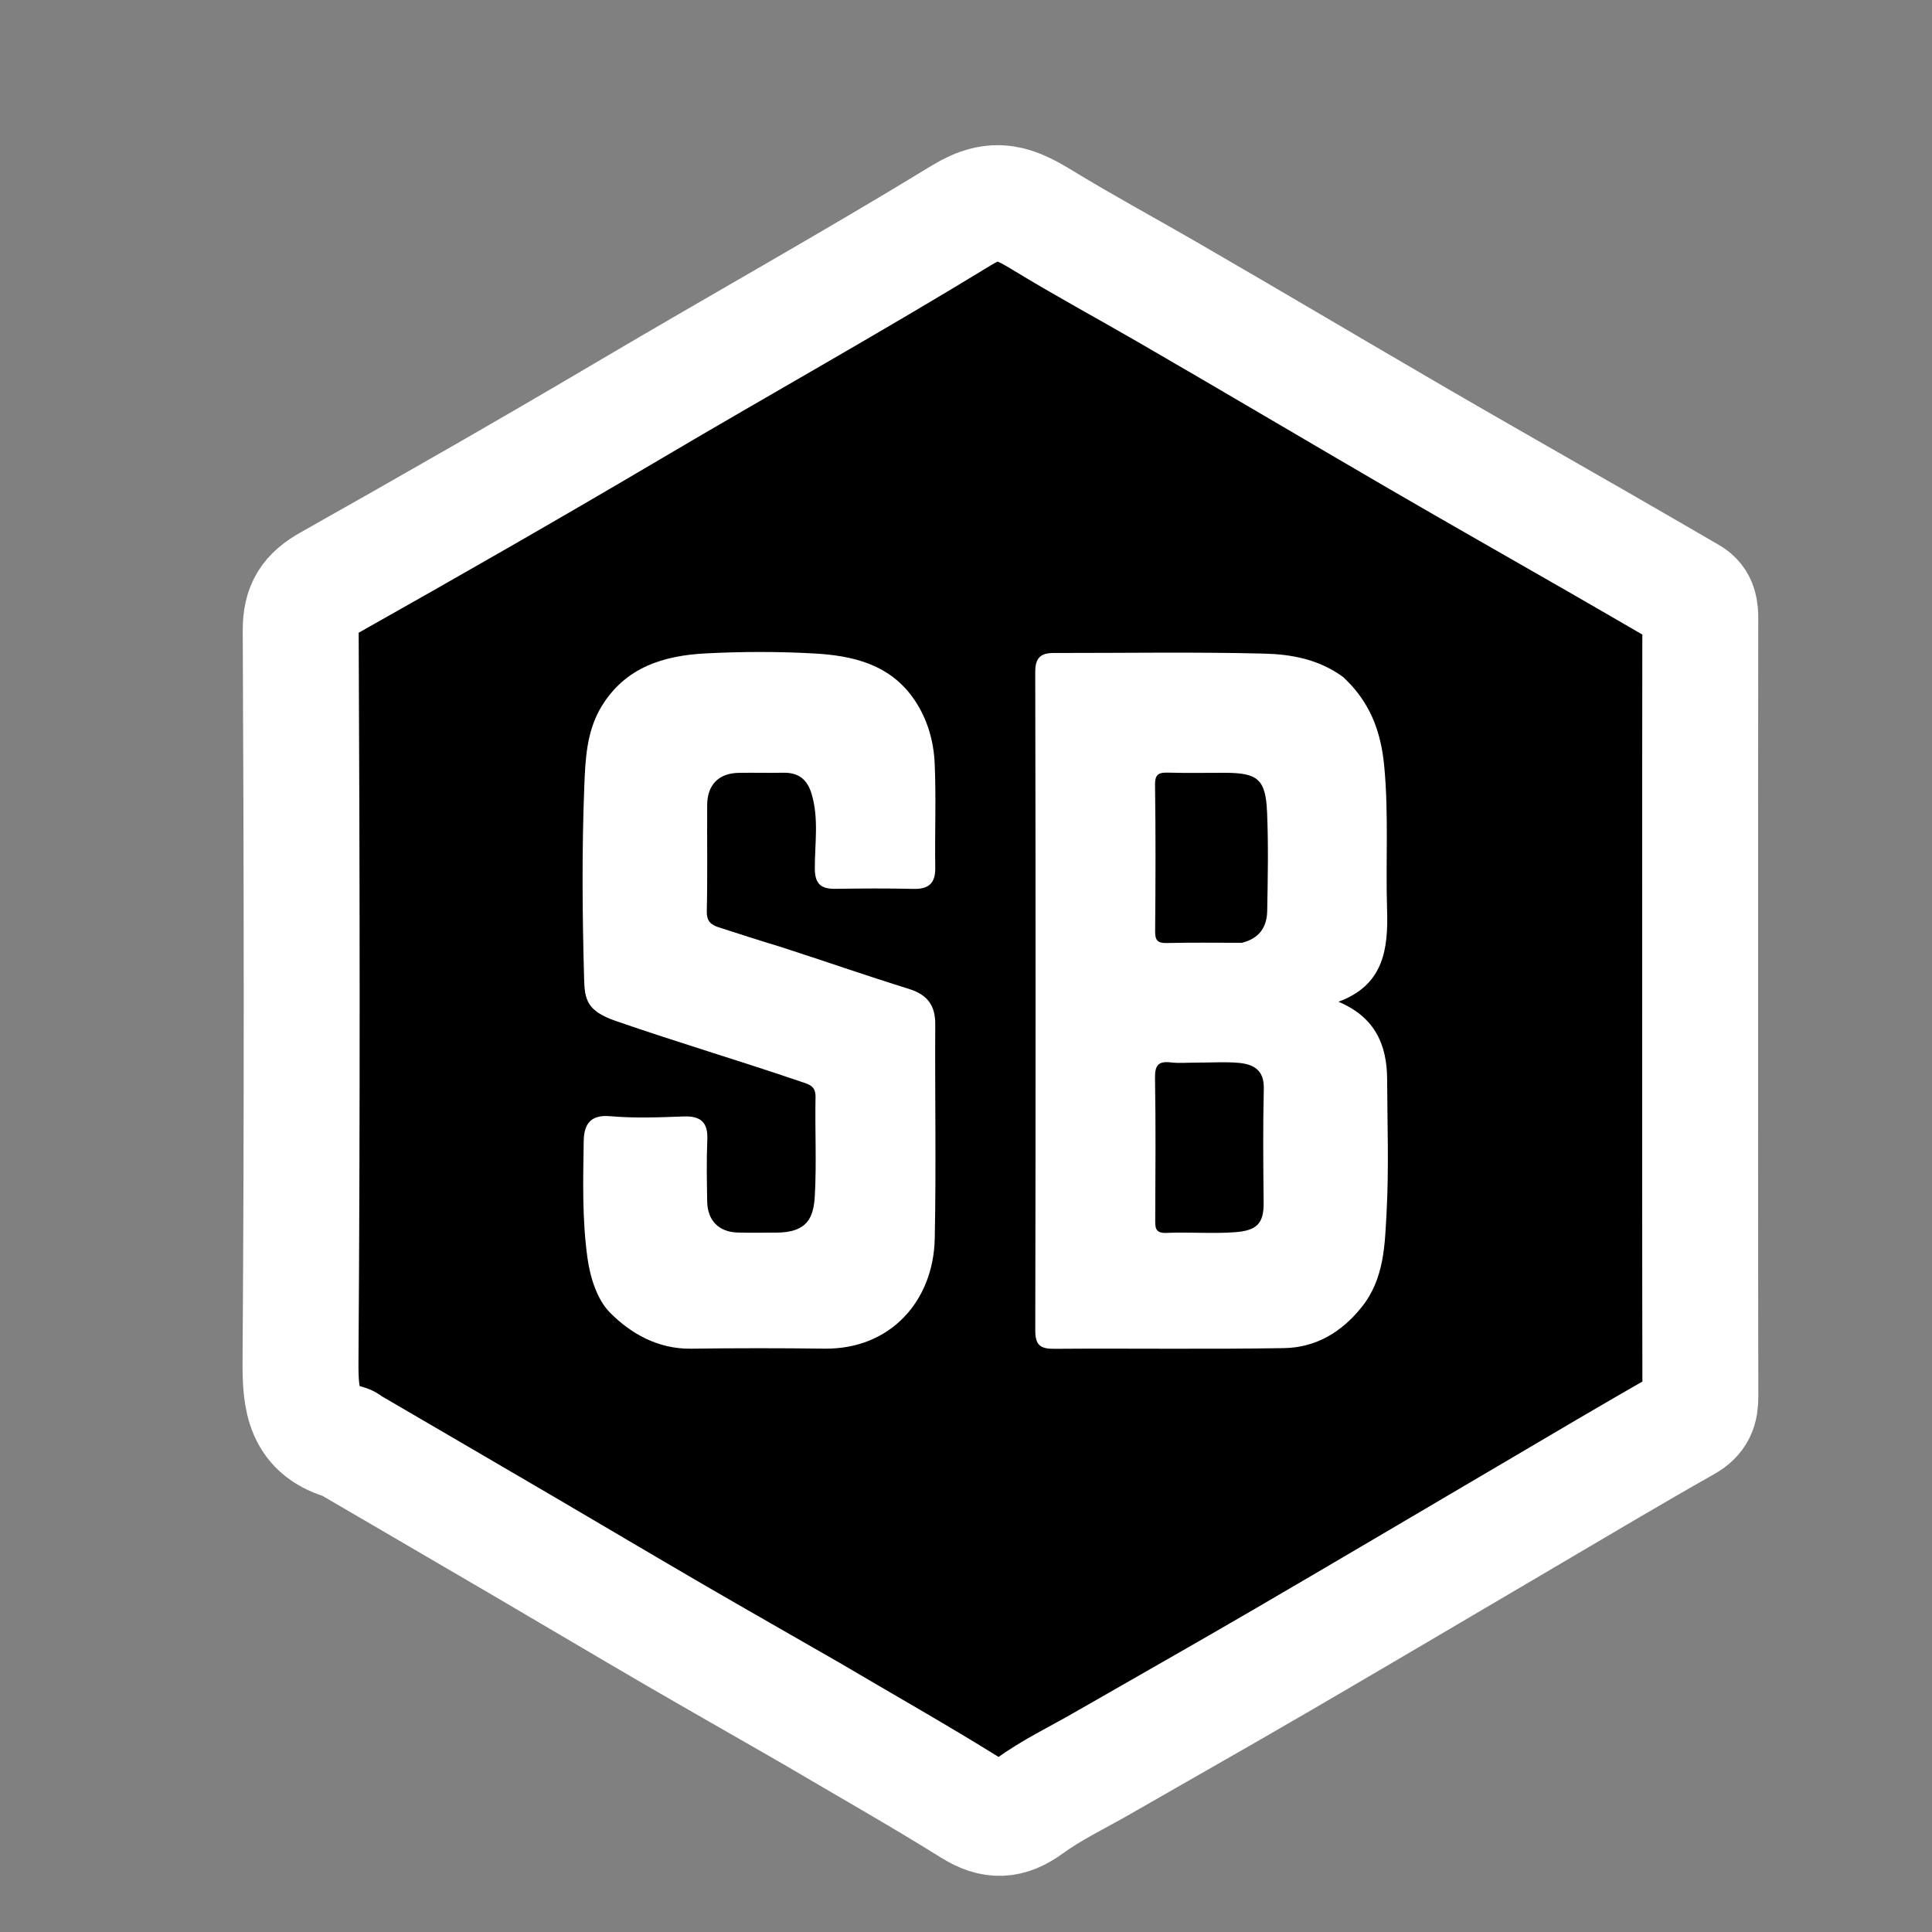 <svg version="1.1" id="Layer_1" xmlns="http://www.w3.org/2000/svg" xmlns:xlink="http://www.w3.org/1999/xlink" x="0px" y="0px"
	 width="100%" viewBox="0 0 500 500" enable-background="new 0 0 500 500" xml:space="preserve">
<rect x="0" y="0" width="500" height="500" fill="#808080" stroke="none"/>
<path opacity="1" stroke="#FFFFFF" stroke-width="30"
	d="
M209.659,443.249 
	C197.781,436.405 186.182,429.835 174.657,423.137 
	C161.593,415.544 148.607,407.816 135.568,400.181 
	C120.456,391.333 105.323,382.523 90.201,373.692 
	C90.061,373.61 89.968,373.41 89.826,373.373 
	C78.448,370.437 77.701,362.365 77.774,352.145 
	C78.225,289.171 78.115,226.193 77.823,163.218 
	C77.794,156.92 79.899,153.817 85.145,150.863 
	C111.321,136.12 137.402,121.196 163.267,105.912 
	C191.771,89.068 220.697,72.928 248.933,55.668 
	C257.722,50.296 262.686,52.636 270.187,57.21 
	C280.556,63.534 291.317,69.349 301.867,75.449 
	C323.711,88.079 345.407,100.964 367.222,113.646 
	C382.78,122.69 398.437,131.562 414.039,140.531 
	C421.837,145.013 429.61,149.537 437.393,154.046 
	C439.905,155.501 440.044,157.829 440.038,160.433 
	C439.976,187.923 440,215.412 440,242.902 
	C440,282.387 439.97,321.873 440.055,361.358 
	C440.062,364.606 439.39,366.671 436.255,368.441 
	C422.402,376.262 408.743,384.427 395.024,392.485 
	C373.96,404.857 352.942,417.306 331.834,429.603 
	C316.285,438.662 300.621,447.525 285.014,456.486 
	C278.745,460.085 272.146,463.236 266.337,467.469 
	C261.12,471.27 256.986,471.466 251.472,468.026 
	C237.838,459.519 223.829,451.613 209.659,443.249 
z"/>
<path fill="#FFFFFF" opacity="1" stroke="none" 
	d="
M347.595,175.21 
	C354.469,181.581 357.35,189.067 358.227,198.163 
	C359.426,210.611 358.589,223.002 358.973,235.409 
	C359.283,245.429 358.225,254.905 346.391,259.248 
	C355.89,263.256 358.952,270.427 358.989,279.332 
	C359.035,290.823 359.467,302.34 358.845,313.798 
	C358.388,322.225 358.254,330.931 352.437,338.227 
	C347.175,344.827 340.511,348.752 332.289,348.891 
	C312.477,349.227 292.654,348.923 272.836,349.07 
	C269.19,349.097 267.921,348.088 267.928,344.29 
	C268.032,287.499 268.036,230.708 267.919,173.918 
	C267.912,170.146 269.405,168.989 272.746,168.992 
	C290.899,169.009 309.06,168.696 327.201,169.154 
	C334.18,169.33 341.308,170.6 347.595,175.21 
z"/>
<path fill="#FFFFFF" opacity="1" stroke="none" 
	d="
M201.925,245.02 
	C213.279,248.688 224.173,252.492 235.184,255.914 
	C239.975,257.403 242.072,260.127 242.043,265.112 
	C241.935,283.604 242.301,302.102 241.909,320.586 
	C241.569,336.633 230.488,349.253 213.317,349.029 
	C201.824,348.878 190.326,348.884 178.833,349.038 
	C170.286,349.153 163.187,345.128 157.771,339.605 
	C154.587,336.357 152.757,330.742 152.039,325.59 
	C150.64,315.556 150.904,305.443 151.063,295.356 
	C151.127,291.235 152.556,288.403 157.876,288.87 
	C164.158,289.423 170.532,289.177 176.854,288.94 
	C181.301,288.773 183.251,290.378 183.053,294.957 
	C182.824,300.278 182.932,305.618 183.02,310.947 
	C183.102,315.879 186.038,318.845 190.907,318.982 
	C194.237,319.075 197.571,319.007 200.903,318.999 
	C208.97,318.978 210.564,315.133 210.879,309.4 
	C211.345,300.93 210.893,292.412 211.059,283.919 
	C211.116,281.019 209.416,280.662 207.294,279.938 
	C191.371,274.505 175.234,269.731 159.331,264.214 
	C151.897,261.635 151.315,258.715 151.167,253.351 
	C150.71,236.87 150.567,220.353 151.202,203.885 
	C151.476,196.79 151.721,189.306 155.703,182.783 
	C161.878,172.665 171.778,169.662 182.613,169.1 
	C191.918,168.617 201.289,168.597 210.59,169.109 
	C220.754,169.668 230.485,171.918 236.733,181.24 
	C240.038,186.17 241.639,191.795 241.895,197.562 
	C242.292,206.541 241.904,215.551 242.043,224.545 
	C242.106,228.641 240.323,230.14 236.354,230.044 
	C229.694,229.883 223.026,229.926 216.364,230.029 
	C212.612,230.086 210.874,228.956 210.872,224.698 
	C210.869,218.312 211.941,211.861 210.052,205.498 
	C208.9,201.617 206.591,199.897 202.634,199.982 
	C198.804,200.065 194.97,199.939 191.14,200.015 
	C186.005,200.116 183.051,203.102 183.017,208.32 
	C182.956,217.482 183.133,226.648 182.914,235.806 
	C182.854,238.346 183.942,239.319 185.951,239.971 
	C191.136,241.653 196.326,243.325 201.925,245.02 
z"/>
<path fill="#000000" opacity="1" stroke="none" 
	d="
M321.384,243.994 
	C314.625,243.999 308.306,243.893 301.995,244.054 
	C299.585,244.116 298.926,243.383 298.947,240.995 
	C299.06,228.364 299.103,215.73 298.923,203.101 
	C298.881,200.2 300.055,199.899 302.397,199.961 
	C307.214,200.09 312.036,200 316.857,200 
	C325.53,200 327.556,201.61 327.922,210.3 
	C328.278,218.762 328.106,227.252 327.953,235.726 
	C327.88,239.766 326.058,242.859 321.384,243.994 
z"/>
<path fill="#000000" opacity="1" stroke="none" 
	d="
M310.003,275 
	C313.825,275 317.174,274.771 320.477,275.06 
	C324.382,275.401 327.189,276.879 327.071,281.744 
	C326.833,291.558 326.925,301.382 327.029,311.2 
	C327.088,316.692 325.276,318.504 319.405,318.912 
	C313.608,319.314 307.753,318.816 301.939,319.074 
	C298.821,319.212 298.965,317.584 298.974,315.432 
	C299.027,303.283 299.126,291.131 298.917,278.986 
	C298.861,275.691 299.78,274.566 303.023,274.952 
	C305.157,275.206 307.345,275 310.003,275 
z"/>
</svg>